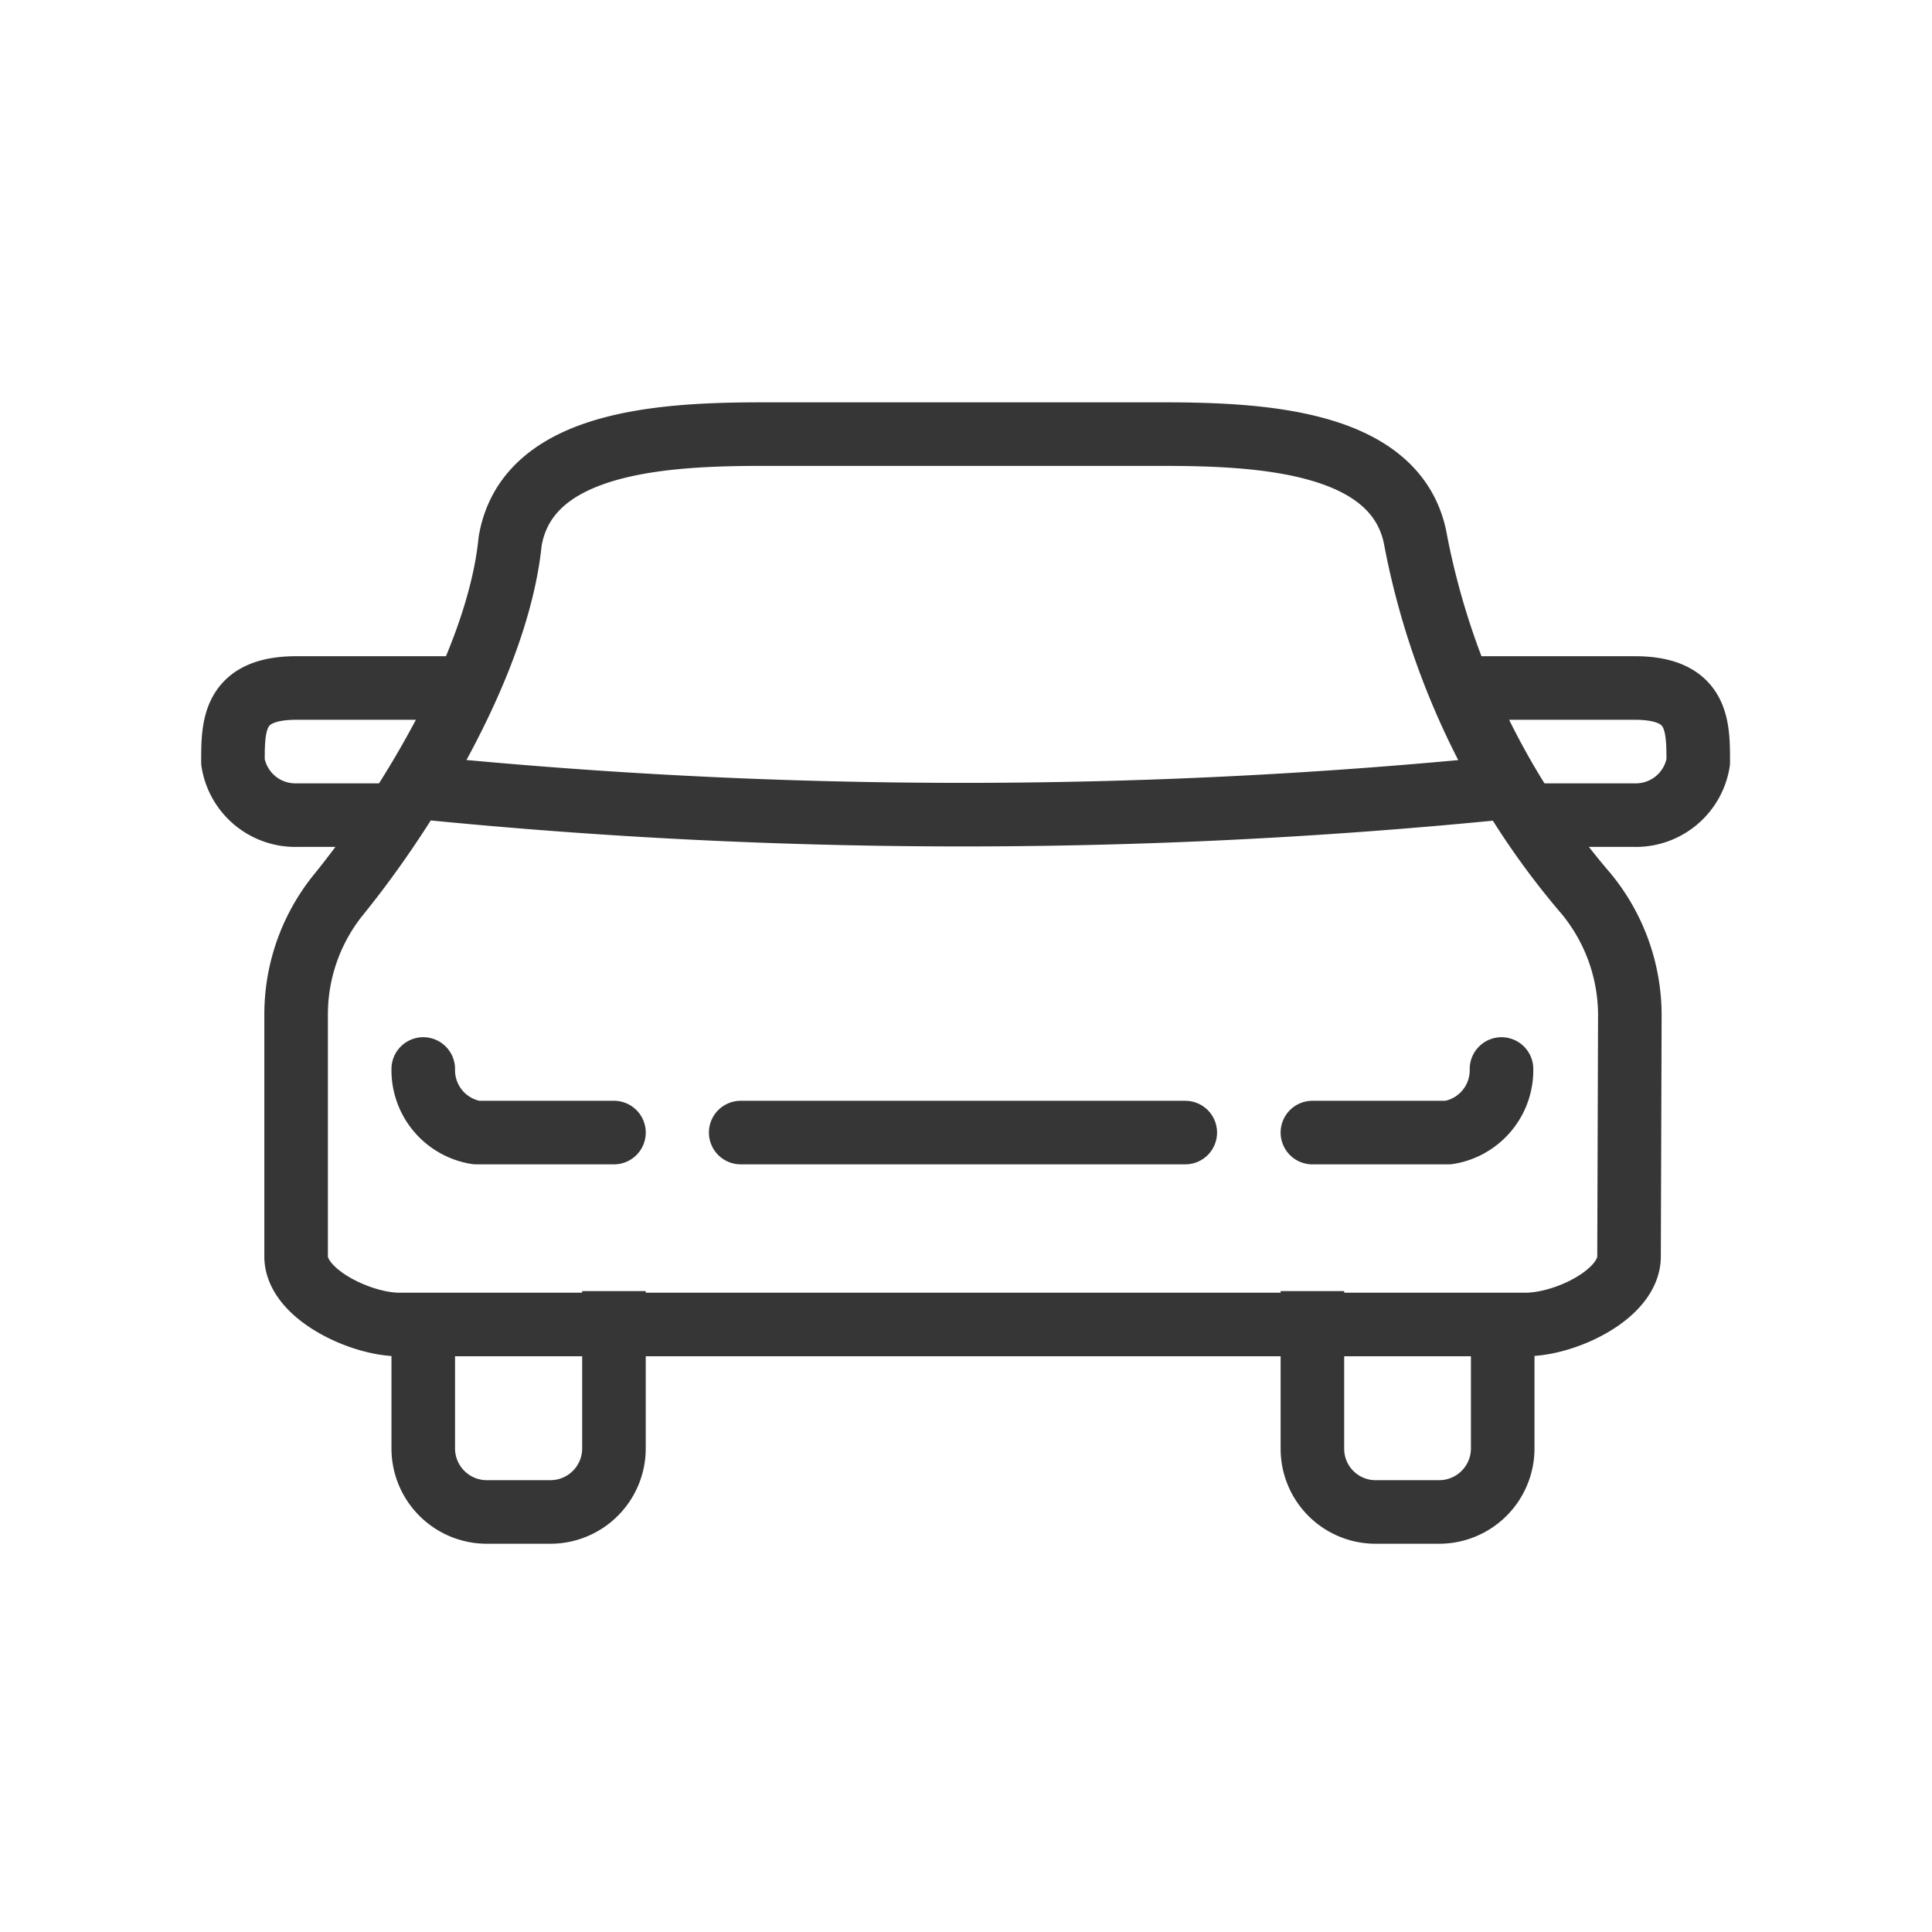 <svg id="Livello_1" data-name="Livello 1" xmlns="http://www.w3.org/2000/svg" viewBox="0 0 48.02 48.02"><defs><style>.cls-1,.cls-2{fill:none;stroke:#363636;stroke-linejoin:round;stroke-width:1.58px;}.cls-2{stroke-linecap:round;}</style></defs><title>Parcheggio 2</title><g id="car"><path class="cls-1" d="M37.35,19.58a135,135,0,0,1-26.83,0"/><path class="cls-1" d="M37.35,33.67V36a1.58,1.58,0,0,1-1.58,1.58H34.19A1.57,1.57,0,0,1,32.62,36V32.09"/><path class="cls-1" d="M10.52,33.67V36a1.58,1.58,0,0,0,1.58,1.58h1.58A1.58,1.58,0,0,0,15.26,36V32.09"/><line class="cls-2" x1="18.41" y1="28.15" x2="29.46" y2="28.15"/><path class="cls-2" d="M15.26,28.15H11.84a1.57,1.57,0,0,1-1.32-1.58"/><path class="cls-2" d="M32.62,28.15H36a1.57,1.57,0,0,0,1.32-1.58"/><path class="cls-1" d="M9.73,20.26H7.37a1.57,1.57,0,0,1-1.58-1.32h0c0-.91,0-1.84,1.58-1.84h3.94"/><path class="cls-1" d="M38.14,20.26h2.49a1.57,1.57,0,0,0,1.58-1.32h0c0-.91,0-1.84-1.58-1.84H36.56"/><path class="cls-2" d="M40.51,25.22a4.76,4.76,0,0,0-1.08-3,19,19,0,0,1-4.24-8.77c-.42-2.45-3.7-2.66-6.26-2.66h-10c-2.55,0-5.83.21-6.25,2.66-.3,3-2.54,6.66-4.26,8.78a4.73,4.73,0,0,0-1.06,3v6c0,.93,1.6,1.69,2.56,1.69h28c1,0,2.57-.76,2.57-1.69Z"/></g></svg>